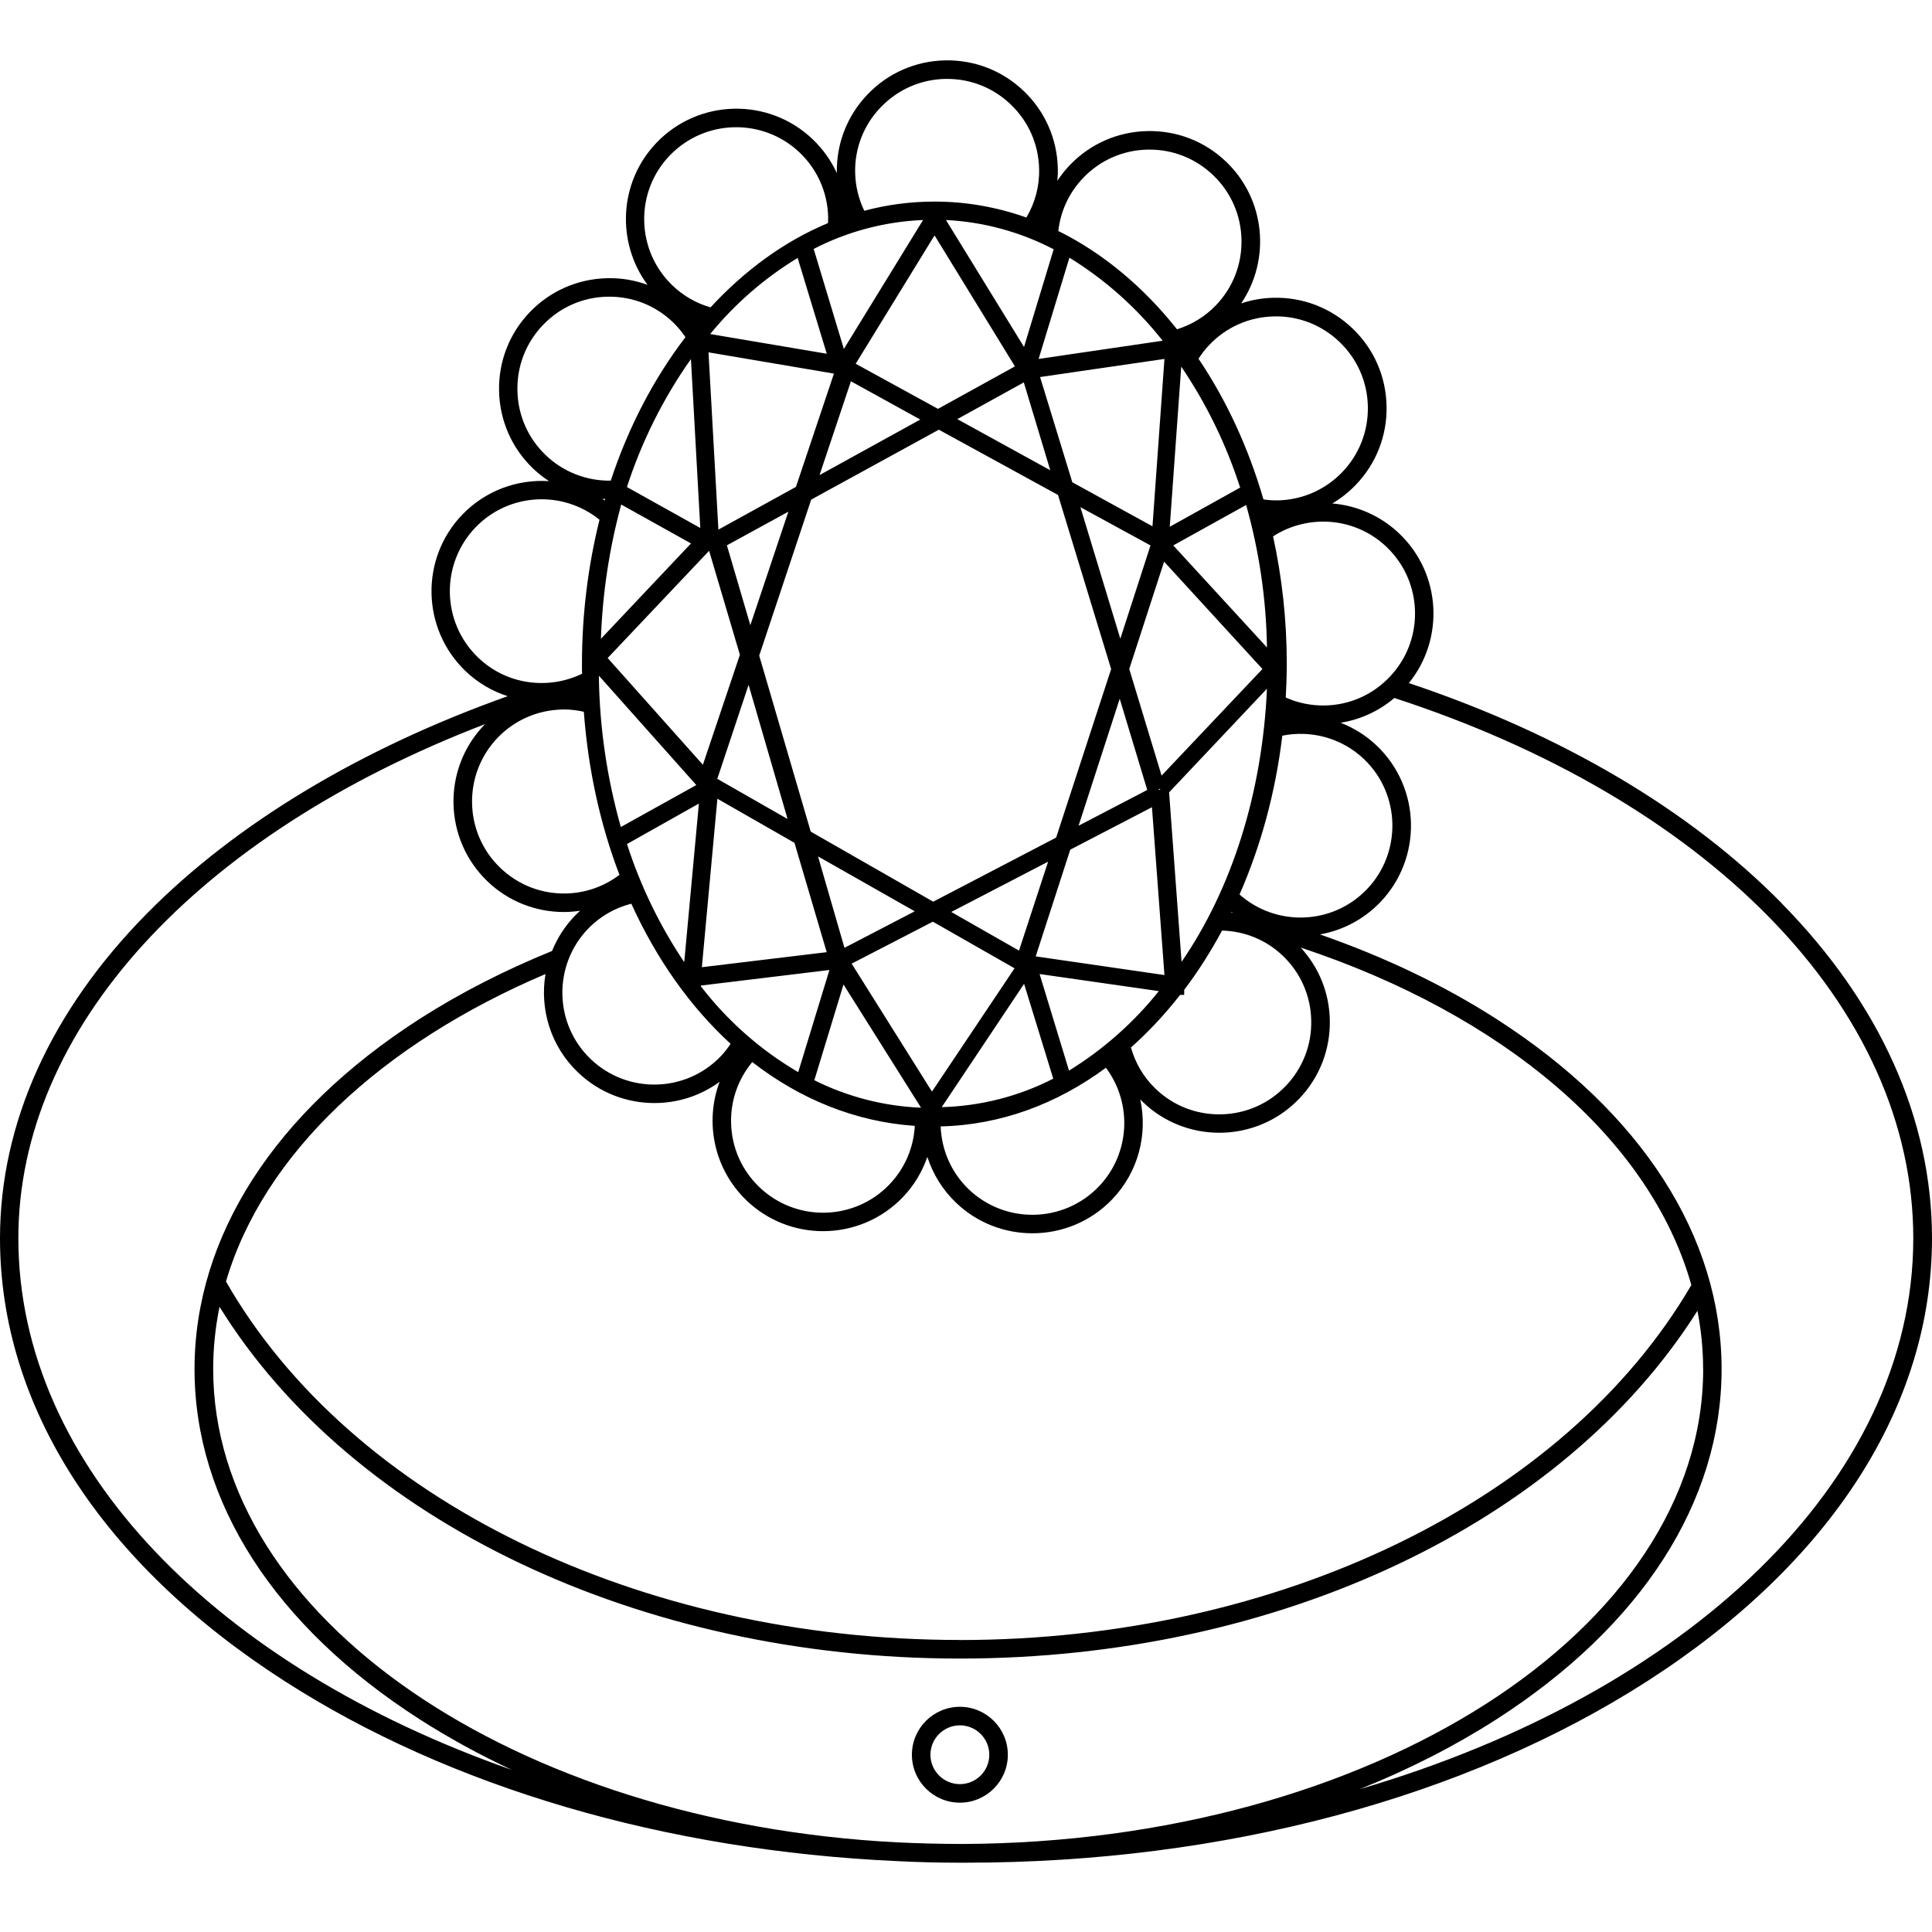 <?xml version="1.0" encoding="UTF-8"?> <svg xmlns="http://www.w3.org/2000/svg" width="32" height="32" viewBox="0 0 32 32" fill="none"><path d="M29.512 14.962C27.988 13.412 25.855 12.155 23.335 11.314C23.928 10.583 23.872 9.505 23.181 8.842C22.867 8.54 22.471 8.373 22.067 8.339C22.209 8.255 22.34 8.152 22.457 8.03C22.796 7.677 22.976 7.214 22.966 6.725C22.956 6.236 22.757 5.78 22.404 5.442C22.051 5.103 21.587 4.922 21.099 4.932C20.912 4.936 20.73 4.967 20.558 5.025C21.048 4.301 20.962 3.305 20.31 2.68C19.957 2.341 19.494 2.161 19.005 2.171C18.516 2.181 18.06 2.38 17.721 2.733C17.643 2.814 17.574 2.902 17.513 2.994C17.519 2.927 17.523 2.861 17.521 2.793C17.511 2.304 17.311 1.848 16.959 1.51C16.606 1.171 16.142 0.99 15.653 1C15.164 1.01 14.708 1.21 14.37 1.563C14.032 1.916 13.851 2.378 13.861 2.867C13.766 2.661 13.632 2.472 13.464 2.31C12.736 1.61 11.575 1.634 10.875 2.363C10.249 3.015 10.205 4.014 10.725 4.718C10.514 4.641 10.29 4.602 10.059 4.608C9.57 4.618 9.114 4.818 8.775 5.17C8.437 5.523 8.256 5.986 8.266 6.476C8.276 6.964 8.476 7.421 8.828 7.759C8.911 7.838 9 7.908 9.093 7.969C8.573 7.936 8.044 8.122 7.656 8.525C6.957 9.253 6.981 10.414 7.709 11.114C7.914 11.311 8.155 11.449 8.409 11.531C5.966 12.401 3.903 13.642 2.433 15.131C0.841 16.745 0 18.604 0 20.51C0 23.285 1.673 25.89 4.712 27.843C7.458 29.609 11.027 30.652 14.859 30.826C15.194 30.843 15.532 30.852 15.871 30.852C15.893 30.852 15.914 30.852 15.936 30.852C15.957 30.852 15.979 30.852 16 30.852C20.262 30.852 24.271 29.783 27.288 27.843C30.326 25.889 32 23.285 32 20.51C32 18.537 31.14 16.62 29.513 14.965L29.512 14.962ZM23.437 10.131C23.445 10.538 23.294 10.924 23.012 11.217C22.73 11.511 22.352 11.677 21.944 11.685C21.717 11.689 21.497 11.643 21.296 11.553C21.305 11.394 21.311 11.234 21.313 11.072V10.995C21.313 10.262 21.233 9.555 21.086 8.884C21.666 8.509 22.449 8.563 22.969 9.062C23.262 9.344 23.428 9.723 23.437 10.13V10.131ZM28.21 22.676C28.21 27 22.709 30.519 15.934 30.542C15.572 30.541 15.211 30.532 14.855 30.515C8.524 30.185 3.531 26.796 3.531 22.676C3.531 22.326 3.567 21.983 3.636 21.645C5.835 25.194 10.603 27.471 15.895 27.471C21.188 27.471 25.898 25.222 28.115 21.711C28.176 22.027 28.209 22.349 28.209 22.676H28.21ZM15.896 27.163C10.58 27.163 5.81 24.833 3.743 21.226C4.365 19.108 6.323 17.288 9.035 16.133C8.938 16.711 9.117 17.326 9.572 17.761C9.926 18.101 10.383 18.27 10.839 18.27C11.22 18.27 11.599 18.153 11.919 17.918C11.67 18.582 11.821 19.361 12.364 19.882C12.719 20.223 13.176 20.392 13.632 20.392C14.114 20.392 14.594 20.203 14.953 19.83C15.142 19.633 15.276 19.404 15.36 19.162C15.45 19.44 15.606 19.701 15.832 19.918C16.186 20.258 16.643 20.427 17.1 20.427C17.582 20.427 18.062 20.239 18.421 19.865C18.858 19.41 19.011 18.785 18.886 18.209C18.9 18.224 18.913 18.239 18.928 18.252C19.282 18.593 19.739 18.762 20.196 18.762C20.677 18.762 21.158 18.574 21.517 18.2C21.855 17.848 22.036 17.384 22.026 16.895C22.017 16.445 21.846 16.023 21.544 15.695C24.88 16.801 27.328 18.849 28.014 21.284C25.928 24.857 21.182 27.164 15.895 27.164L15.896 27.163ZM9.311 11.751C9.322 11.751 9.333 11.751 9.343 11.751C9.454 11.751 9.563 11.765 9.67 11.789C9.742 12.758 9.946 13.668 10.26 14.49C10.006 14.683 9.698 14.792 9.372 14.799C8.964 14.807 8.58 14.656 8.286 14.374C7.68 13.793 7.661 12.826 8.242 12.22C8.524 11.927 8.903 11.761 9.31 11.752L9.311 11.751ZM10.29 8.357L11.445 9.001L9.953 10.581C9.979 9.83 10.092 9.084 10.289 8.358L10.29 8.357ZM15.289 3.644L13.977 5.78L13.477 4.123C14.039 3.833 14.657 3.67 15.289 3.644ZM19.565 6.072C19.983 6.689 20.311 7.362 20.539 8.072H20.548L19.375 8.725L19.565 6.072ZM20.985 10.724L19.433 9.034L20.64 8.364C20.857 9.132 20.973 9.926 20.985 10.724ZM10.385 13.98L11.575 13.31V13.319L11.333 15.937C10.927 15.332 10.608 14.673 10.385 13.98V13.98ZM11.745 9.123L12.255 10.845L11.642 12.667L10.065 10.899L11.745 9.123ZM14.088 6.312L15.243 6.949L13.574 7.869L14.091 6.324L14.087 6.312H14.088ZM17.396 7.789L15.856 6.942L16.959 6.333V6.339L17.396 7.79V7.789ZM17.524 8.198L18.404 11.082L17.493 13.873L15.453 14.937L15.454 14.933L13.428 13.774L12.575 10.859L13.436 8.275L15.55 7.117L17.524 8.198ZM19.287 16.15L17.157 15.841V15.833L17.727 14.073L19.08 13.37L19.287 16.151L19.287 16.15ZM19.187 13.08L19.204 13.063L19.221 13.08H19.188H19.187ZM17.701 17.736L17.705 17.729L17.219 16.133L19.194 16.416C18.776 16.939 18.271 17.385 17.701 17.736ZM13.046 13.566L11.874 12.896H11.882L12.399 11.343L13.045 13.566H13.046ZM12.04 9.034H12.037L13.058 8.475L12.428 10.355L12.04 9.033L12.04 9.034ZM11.883 13.222V13.23L13.159 13.96L13.693 15.771L11.625 16.02L11.883 13.222ZM13.548 14.184L15.151 15.094L13.994 15.695H13.986L13.549 14.185L13.548 14.184ZM15.255 18.347C14.64 18.322 14.038 18.167 13.488 17.892L13.971 16.306L15.255 18.347ZM15.442 18.073L15.433 18.075L14.106 15.961L15.451 15.266L16.804 16.038L15.442 18.072V18.073ZM16.878 15.745L15.756 15.105L17.36 14.272L16.878 15.745ZM16.962 16.295L17.445 17.866C16.872 18.16 16.241 18.32 15.598 18.338L16.962 16.295ZM17.864 13.678L18.546 11.574L19.002 13.084L17.864 13.677V13.678ZM17.896 8.401L19.056 9.034L18.556 10.579L17.895 8.401H17.896ZM13.184 8.064L11.899 8.772L11.735 5.836L13.813 6.188L13.814 6.184L13.184 8.063V8.064ZM11.609 16.324L13.738 16.066L13.221 17.758C12.596 17.392 12.048 16.908 11.607 16.334L11.609 16.325V16.324ZM12.46 17.591C13.25 18.204 14.164 18.58 15.152 18.648C15.132 19.012 14.986 19.353 14.731 19.619C14.149 20.225 13.183 20.244 12.577 19.662C12.283 19.38 12.117 19.002 12.109 18.594C12.101 18.225 12.226 17.873 12.46 17.591ZM18.318 17.686C18.757 18.272 18.722 19.108 18.199 19.653C17.617 20.259 16.65 20.279 16.044 19.697C15.748 19.413 15.595 19.038 15.58 18.657C16.574 18.634 17.506 18.285 18.318 17.685V17.686ZM19.546 16.479H19.614V16.395C19.844 16.092 20.053 15.762 20.241 15.413C20.619 15.423 20.976 15.57 21.251 15.834C21.544 16.116 21.71 16.495 21.718 16.902C21.727 17.31 21.576 17.695 21.294 17.989C21.012 18.282 20.634 18.448 20.226 18.457C19.818 18.465 19.433 18.315 19.14 18.033C18.938 17.839 18.803 17.602 18.732 17.35C19.022 17.092 19.294 16.801 19.545 16.48L19.546 16.479ZM20.393 15.116C20.395 15.112 20.397 15.107 20.399 15.104C20.405 15.108 20.411 15.114 20.417 15.118C20.409 15.117 20.402 15.117 20.393 15.116ZM19.571 15.931V15.939L19.364 13.124L20.985 11.407C20.907 13.141 20.402 14.72 19.571 15.931ZM20.91 11.081L19.238 12.848V12.841L18.704 11.081L19.281 9.303L20.91 11.081ZM19.088 8.715V8.717L17.761 7.988L17.227 6.245L19.287 5.945L19.089 8.714L19.088 8.715ZM19.254 5.644L17.203 5.945L17.713 4.268C18.304 4.632 18.826 5.097 19.256 5.642L19.254 5.644ZM17.45 4.128L17.453 4.125L16.961 5.747L15.668 3.644C16.289 3.675 16.897 3.84 17.45 4.128ZM16.811 6.068L15.536 6.772L14.173 6.025L15.475 3.905H15.483L16.81 6.068H16.811ZM13.694 5.859L11.763 5.533C12.17 5.034 12.659 4.609 13.209 4.274L13.211 4.271L13.694 5.859ZM11.599 8.745L10.384 8.067C10.629 7.311 10.986 6.596 11.444 5.947L11.599 8.745ZM11.533 13.003L10.283 13.698C10.053 12.885 9.93 12.046 9.919 11.2H9.927L11.533 13.003ZM10.457 14.969C10.875 15.889 11.435 16.679 12.101 17.289C12.053 17.361 11.999 17.431 11.937 17.496C11.355 18.103 10.388 18.122 9.782 17.54C9.176 16.959 9.157 15.992 9.738 15.386C9.941 15.174 10.192 15.035 10.457 14.968V14.969ZM20.531 14.815C20.881 14.017 21.126 13.13 21.239 12.185C21.712 12.09 22.221 12.219 22.595 12.576C23.201 13.158 23.22 14.125 22.638 14.731C22.07 15.322 21.138 15.353 20.53 14.815H20.531ZM21.102 5.24C21.113 5.24 21.124 5.24 21.134 5.24C21.529 5.24 21.902 5.39 22.188 5.665C22.482 5.947 22.648 6.326 22.656 6.733C22.664 7.14 22.514 7.526 22.232 7.82C21.95 8.113 21.571 8.279 21.164 8.288C21.084 8.289 21.005 8.283 20.927 8.272C20.676 7.41 20.31 6.622 19.851 5.942C19.904 5.86 19.964 5.781 20.034 5.709C20.316 5.415 20.694 5.249 21.102 5.241L21.102 5.24ZM17.941 2.946C18.223 2.652 18.602 2.486 19.009 2.478C19.02 2.478 19.031 2.478 19.041 2.478C19.436 2.478 19.809 2.628 20.095 2.903C20.389 3.185 20.555 3.564 20.563 3.971C20.571 4.378 20.421 4.764 20.139 5.057C19.955 5.249 19.732 5.38 19.495 5.454C18.934 4.748 18.267 4.191 17.529 3.826C17.566 3.497 17.707 3.19 17.941 2.947L17.941 2.946ZM14.59 1.775C14.872 1.481 15.251 1.315 15.658 1.307C15.668 1.307 15.679 1.307 15.689 1.307C16.084 1.307 16.458 1.457 16.743 1.732C17.037 2.014 17.203 2.393 17.211 2.8C17.218 3.087 17.143 3.362 17 3.603C16.519 3.432 16.013 3.34 15.492 3.339H15.474C15.077 3.339 14.69 3.391 14.315 3.491C14.222 3.297 14.169 3.084 14.164 2.862C14.155 2.455 14.306 2.069 14.588 1.776L14.59 1.775ZM11.094 2.575C11.676 1.969 12.643 1.949 13.249 2.531C13.542 2.813 13.708 3.192 13.717 3.599C13.717 3.631 13.715 3.664 13.714 3.695C12.995 3.995 12.338 4.474 11.769 5.091C11.535 5.024 11.319 4.902 11.138 4.728C10.845 4.447 10.679 4.068 10.67 3.66C10.662 3.253 10.812 2.868 11.094 2.574V2.575ZM8.57 6.468C8.562 6.061 8.712 5.675 8.994 5.382C9.276 5.088 9.655 4.922 10.062 4.914C10.073 4.914 10.084 4.914 10.094 4.914C10.489 4.914 10.862 5.064 11.148 5.339C11.226 5.414 11.294 5.497 11.353 5.585C10.834 6.263 10.411 7.067 10.116 7.961C9.714 7.967 9.329 7.817 9.037 7.537C8.744 7.255 8.578 6.876 8.57 6.469L8.57 6.468ZM10.023 8.264C10.021 8.273 10.018 8.281 10.016 8.289C10.002 8.28 9.989 8.271 9.976 8.262C9.992 8.263 10.008 8.264 10.023 8.264ZM7.875 8.736C8.427 8.162 9.323 8.116 9.93 8.609C9.742 9.362 9.639 10.167 9.639 11.002C9.639 11.054 9.639 11.107 9.641 11.159C9.083 11.43 8.391 11.345 7.919 10.891C7.312 10.309 7.293 9.343 7.875 8.736ZM0.304 20.509C0.304 17.051 3.247 13.831 8.036 11.993C8.03 11.999 8.025 12.003 8.02 12.008C7.321 12.736 7.345 13.897 8.073 14.597C8.427 14.937 8.885 15.106 9.341 15.106C9.431 15.106 9.52 15.098 9.608 15.085C9.578 15.114 9.547 15.142 9.517 15.173C9.352 15.345 9.228 15.542 9.144 15.751C8.36 16.07 7.624 16.445 6.951 16.876C4.546 18.421 3.222 20.481 3.222 22.677C3.222 24.873 4.546 26.933 6.951 28.477C7.43 28.784 7.941 29.064 8.479 29.315C3.612 27.609 0.304 24.301 0.304 20.508V20.509ZM22.518 29.635C23.331 29.31 24.091 28.923 24.785 28.478C27.19 26.933 28.515 24.873 28.515 22.677C28.515 20.482 27.19 18.421 24.785 16.877C23.908 16.314 22.923 15.846 21.862 15.477C22.23 15.412 22.582 15.234 22.861 14.944C23.56 14.216 23.537 13.055 22.808 12.355C22.629 12.183 22.423 12.056 22.205 11.971C22.535 11.918 22.84 11.777 23.095 11.561C25.631 12.386 27.772 13.635 29.291 15.18C30.86 16.776 31.69 18.618 31.69 20.509C31.69 24.555 27.925 28.049 22.518 29.635Z" fill="black"></path><path d="M15.899 28.27C15.46 28.27 15.104 28.626 15.104 29.064C15.104 29.502 15.46 29.858 15.899 29.858C16.336 29.858 16.693 29.502 16.693 29.064C16.693 28.626 16.336 28.27 15.899 28.27ZM15.899 29.551C15.63 29.551 15.411 29.332 15.411 29.064C15.411 28.796 15.63 28.577 15.899 28.577C16.167 28.577 16.386 28.795 16.386 29.064C16.386 29.333 16.167 29.551 15.899 29.551Z" fill="black"></path></svg> 